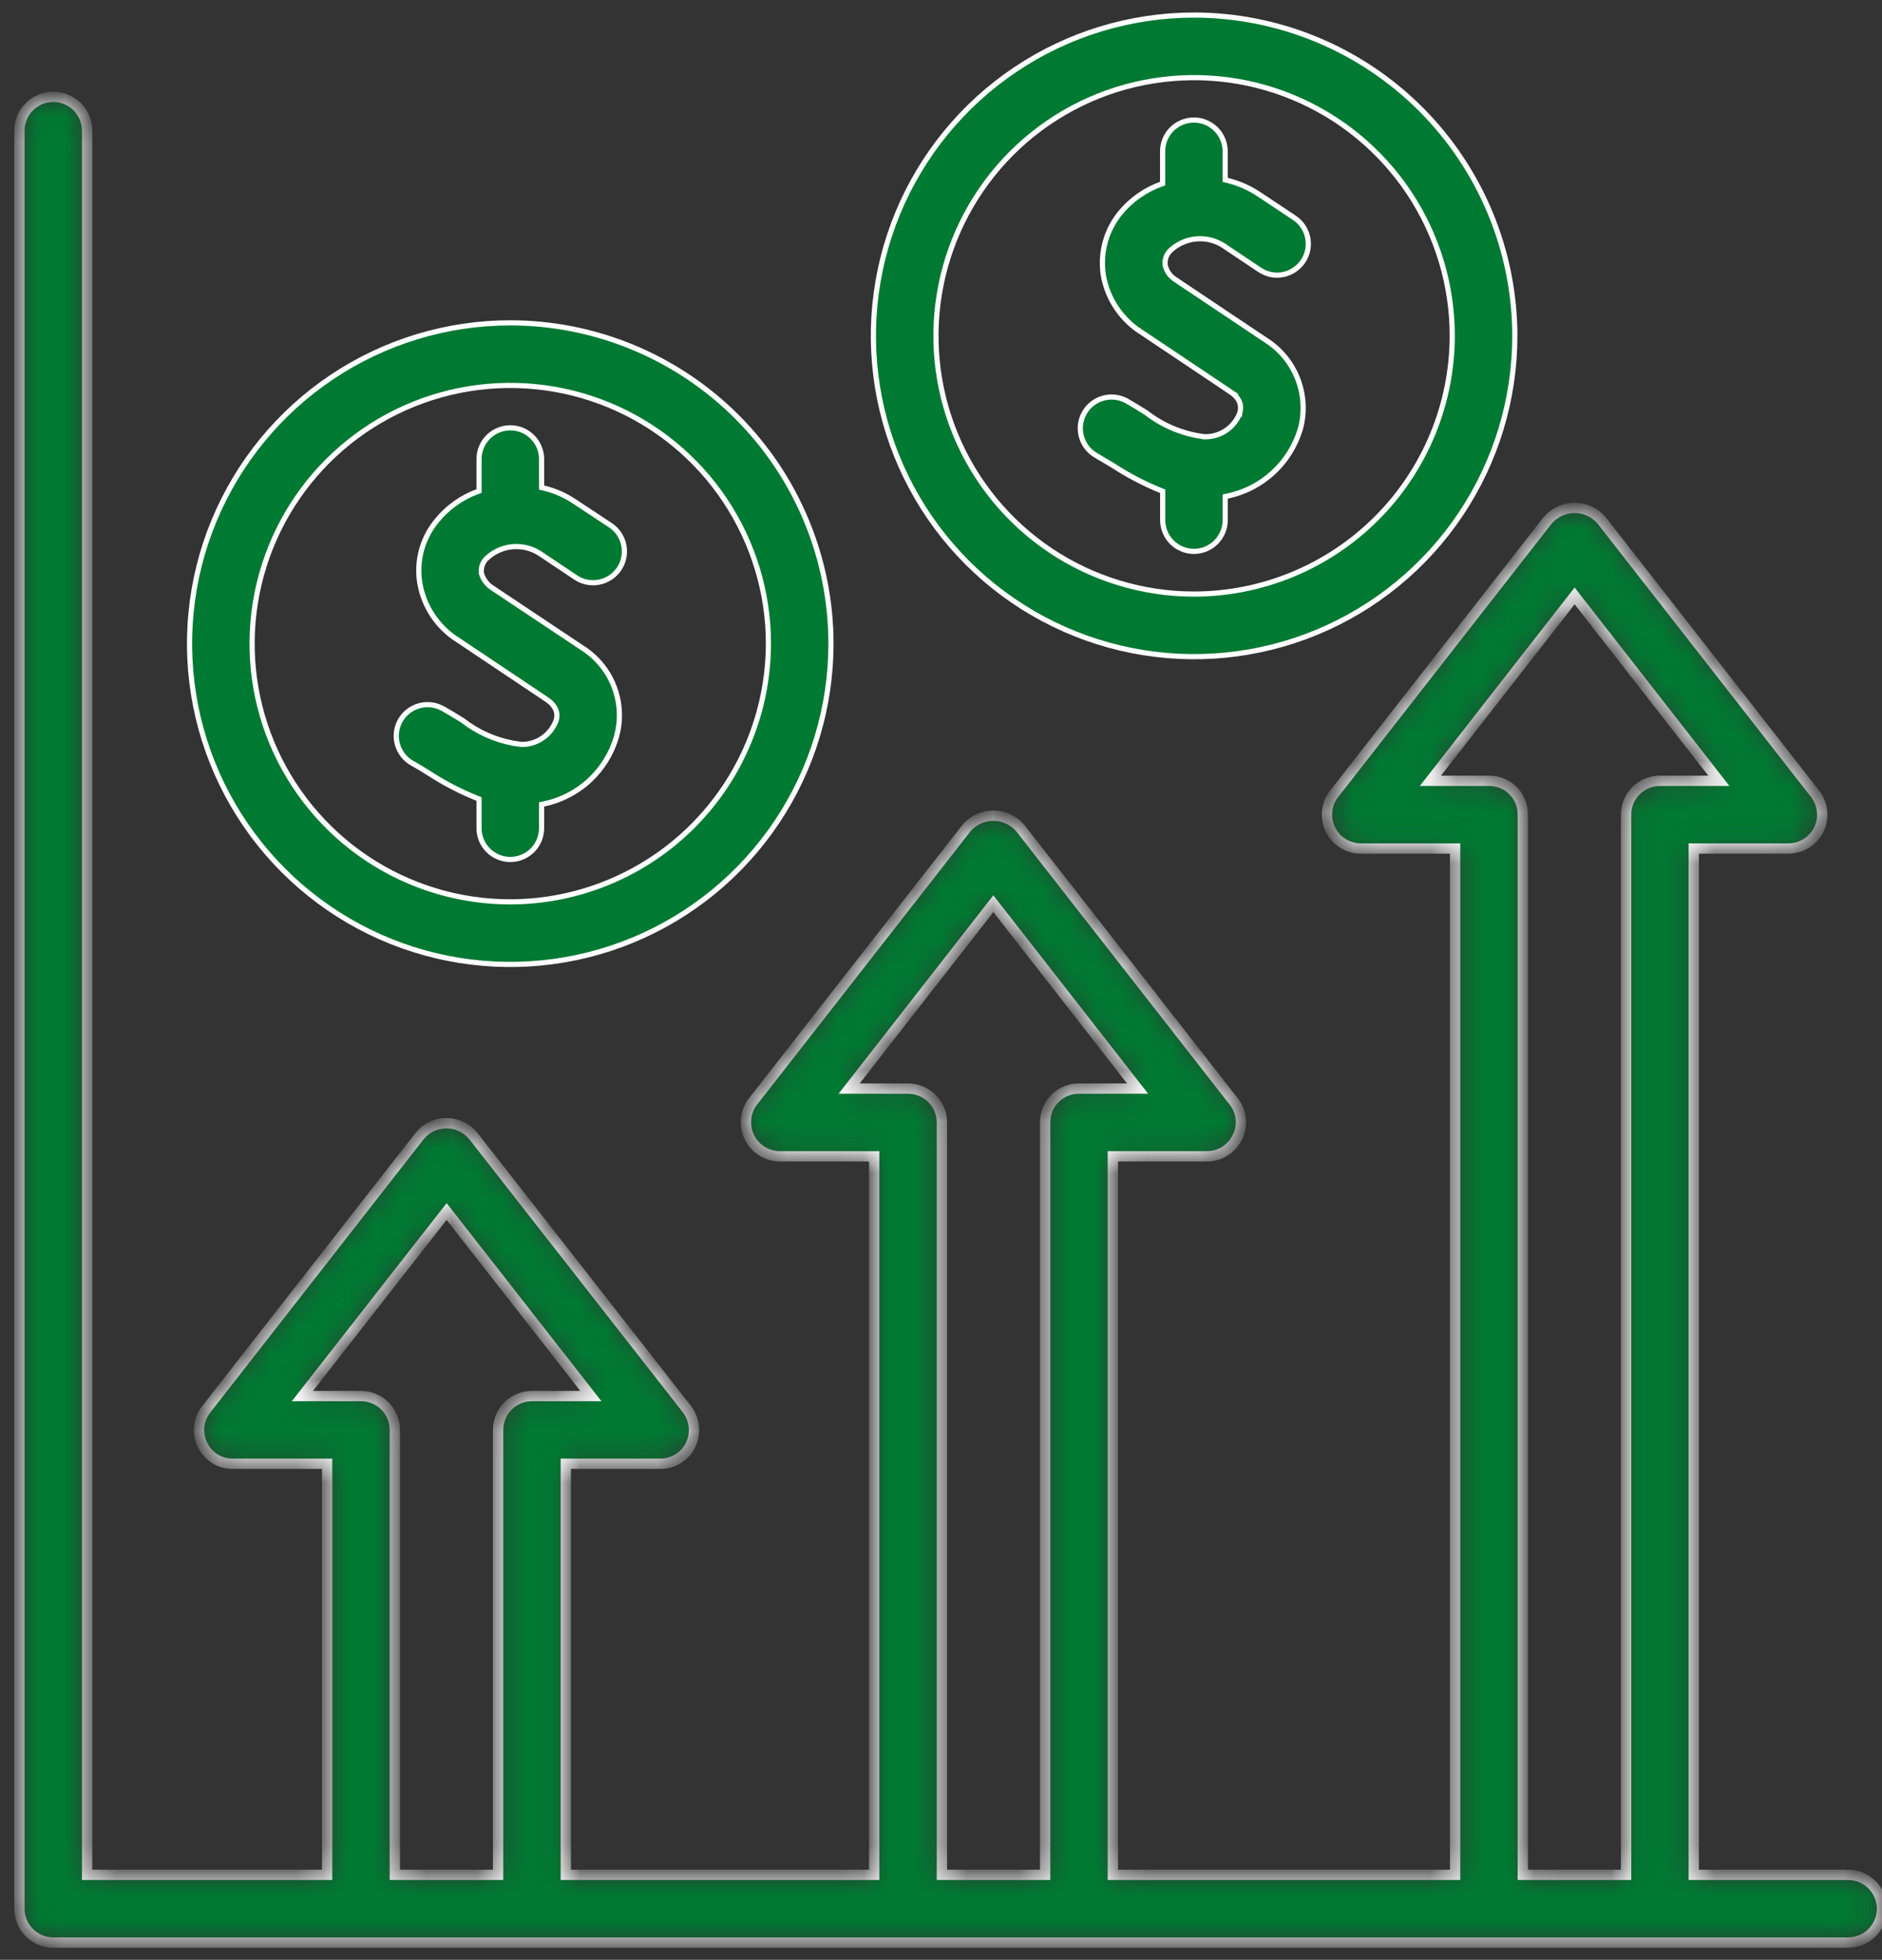 <svg width="73" height="76" viewBox="0 0 73 76" fill="none" xmlns="http://www.w3.org/2000/svg">
<rect x="0" y="0" width="73" height="76" fill="#333333" stroke="none"/>
<mask id="path-1-inside-1_67_996" fill="white">
<path d="M71.687 72.705H65.699V32.905H69.363C69.61 32.906 69.853 32.838 70.063 32.707C70.273 32.577 70.442 32.39 70.55 32.168C70.658 31.945 70.702 31.697 70.675 31.451C70.649 31.205 70.553 30.972 70.4 30.778L62.114 20.168C61.985 20.02 61.826 19.901 61.647 19.819C61.468 19.738 61.274 19.695 61.077 19.695C60.88 19.695 60.686 19.738 60.507 19.819C60.328 19.901 60.169 20.02 60.04 20.168L51.754 30.778C51.601 30.972 51.505 31.205 51.479 31.451C51.452 31.697 51.496 31.945 51.604 32.168C51.712 32.39 51.881 32.577 52.091 32.707C52.301 32.838 52.544 32.906 52.791 32.905H56.442V72.705H43.166V44.841H46.817C47.064 44.842 47.307 44.771 47.516 44.639C47.726 44.506 47.893 44.317 47.998 44.093C48.109 43.873 48.154 43.627 48.128 43.382C48.102 43.138 48.007 42.906 47.854 42.714L39.568 32.104C39.439 31.956 39.28 31.837 39.101 31.755C38.922 31.674 38.728 31.631 38.531 31.631C38.334 31.631 38.14 31.674 37.961 31.755C37.782 31.837 37.623 31.956 37.494 32.104L29.208 42.714C29.058 42.909 28.965 43.142 28.94 43.387C28.915 43.631 28.959 43.878 29.067 44.099C29.175 44.32 29.342 44.507 29.55 44.638C29.759 44.769 29.999 44.84 30.245 44.841H33.909V72.705H21.947V56.764H25.61C25.856 56.766 26.098 56.697 26.307 56.567C26.516 56.437 26.684 56.251 26.792 56.029C26.896 55.808 26.937 55.562 26.912 55.319C26.886 55.076 26.795 54.845 26.647 54.65L18.349 44.04C18.223 43.889 18.065 43.768 17.887 43.684C17.709 43.601 17.514 43.558 17.318 43.558C17.121 43.558 16.927 43.601 16.749 43.684C16.57 43.768 16.413 43.889 16.287 44.04L8.001 54.65C7.848 54.842 7.753 55.074 7.727 55.318C7.702 55.563 7.747 55.809 7.857 56.029C7.96 56.251 8.125 56.438 8.333 56.569C8.54 56.699 8.781 56.767 9.025 56.764H12.689V72.705H3.379V5.067C3.379 4.719 3.241 4.385 2.995 4.139C2.748 3.893 2.414 3.754 2.066 3.754C1.718 3.754 1.384 3.893 1.138 4.139C0.891 4.385 0.753 4.719 0.753 5.067V74.018C0.753 74.367 0.891 74.701 1.138 74.947C1.384 75.193 1.718 75.332 2.066 75.332H71.687C72.035 75.332 72.369 75.193 72.615 74.947C72.862 74.701 73 74.367 73 74.018C73 73.67 72.862 73.336 72.615 73.09C72.369 72.844 72.035 72.705 71.687 72.705ZM19.32 55.451V72.705H15.315V55.451C15.315 55.103 15.177 54.769 14.931 54.523C14.684 54.276 14.35 54.138 14.002 54.138H11.73L17.324 46.982L22.918 54.138H20.633C20.285 54.138 19.951 54.276 19.705 54.523C19.459 54.769 19.32 55.103 19.32 55.451ZM40.54 43.528V72.705H36.535V43.528C36.535 43.18 36.397 42.846 36.151 42.6C35.904 42.353 35.57 42.215 35.222 42.215H32.937L38.531 35.045L44.125 42.215H41.853C41.68 42.213 41.509 42.246 41.349 42.311C41.188 42.377 41.043 42.473 40.921 42.596C40.798 42.718 40.702 42.863 40.636 43.023C40.571 43.184 40.538 43.355 40.54 43.528ZM63.073 31.592V72.705H59.068V31.592C59.07 31.419 59.037 31.247 58.972 31.087C58.906 30.927 58.81 30.782 58.687 30.66C58.565 30.537 58.419 30.441 58.259 30.375C58.099 30.31 57.928 30.277 57.755 30.279H55.483L61.077 23.109L66.671 30.279H64.386C64.038 30.279 63.704 30.417 63.458 30.663C63.211 30.91 63.073 31.244 63.073 31.592Z"/>
</mask>
<path d="M71.687 72.705H65.699V32.905H69.363C69.61 32.906 69.853 32.838 70.063 32.707C70.273 32.577 70.442 32.39 70.55 32.168C70.658 31.945 70.702 31.697 70.675 31.451C70.649 31.205 70.553 30.972 70.4 30.778L62.114 20.168C61.985 20.02 61.826 19.901 61.647 19.819C61.468 19.738 61.274 19.695 61.077 19.695C60.88 19.695 60.686 19.738 60.507 19.819C60.328 19.901 60.169 20.02 60.04 20.168L51.754 30.778C51.601 30.972 51.505 31.205 51.479 31.451C51.452 31.697 51.496 31.945 51.604 32.168C51.712 32.39 51.881 32.577 52.091 32.707C52.301 32.838 52.544 32.906 52.791 32.905H56.442V72.705H43.166V44.841H46.817C47.064 44.842 47.307 44.771 47.516 44.639C47.726 44.506 47.893 44.317 47.998 44.093C48.109 43.873 48.154 43.627 48.128 43.382C48.102 43.138 48.007 42.906 47.854 42.714L39.568 32.104C39.439 31.956 39.28 31.837 39.101 31.755C38.922 31.674 38.728 31.631 38.531 31.631C38.334 31.631 38.14 31.674 37.961 31.755C37.782 31.837 37.623 31.956 37.494 32.104L29.208 42.714C29.058 42.909 28.965 43.142 28.94 43.387C28.915 43.631 28.959 43.878 29.067 44.099C29.175 44.32 29.342 44.507 29.55 44.638C29.759 44.769 29.999 44.84 30.245 44.841H33.909V72.705H21.947V56.764H25.61C25.856 56.766 26.098 56.697 26.307 56.567C26.516 56.437 26.684 56.251 26.792 56.029C26.896 55.808 26.937 55.562 26.912 55.319C26.886 55.076 26.795 54.845 26.647 54.65L18.349 44.04C18.223 43.889 18.065 43.768 17.887 43.684C17.709 43.601 17.514 43.558 17.318 43.558C17.121 43.558 16.927 43.601 16.749 43.684C16.57 43.768 16.413 43.889 16.287 44.04L8.001 54.65C7.848 54.842 7.753 55.074 7.727 55.318C7.702 55.563 7.747 55.809 7.857 56.029C7.96 56.251 8.125 56.438 8.333 56.569C8.54 56.699 8.781 56.767 9.025 56.764H12.689V72.705H3.379V5.067C3.379 4.719 3.241 4.385 2.995 4.139C2.748 3.893 2.414 3.754 2.066 3.754C1.718 3.754 1.384 3.893 1.138 4.139C0.891 4.385 0.753 4.719 0.753 5.067V74.018C0.753 74.367 0.891 74.701 1.138 74.947C1.384 75.193 1.718 75.332 2.066 75.332H71.687C72.035 75.332 72.369 75.193 72.615 74.947C72.862 74.701 73 74.367 73 74.018C73 73.67 72.862 73.336 72.615 73.09C72.369 72.844 72.035 72.705 71.687 72.705ZM19.32 55.451V72.705H15.315V55.451C15.315 55.103 15.177 54.769 14.931 54.523C14.684 54.276 14.35 54.138 14.002 54.138H11.73L17.324 46.982L22.918 54.138H20.633C20.285 54.138 19.951 54.276 19.705 54.523C19.459 54.769 19.32 55.103 19.32 55.451ZM40.54 43.528V72.705H36.535V43.528C36.535 43.18 36.397 42.846 36.151 42.6C35.904 42.353 35.57 42.215 35.222 42.215H32.937L38.531 35.045L44.125 42.215H41.853C41.68 42.213 41.509 42.246 41.349 42.311C41.188 42.377 41.043 42.473 40.921 42.596C40.798 42.718 40.702 42.863 40.636 43.023C40.571 43.184 40.538 43.355 40.54 43.528ZM63.073 31.592V72.705H59.068V31.592C59.07 31.419 59.037 31.247 58.972 31.087C58.906 30.927 58.81 30.782 58.687 30.66C58.565 30.537 58.419 30.441 58.259 30.375C58.099 30.31 57.928 30.277 57.755 30.279H55.483L61.077 23.109L66.671 30.279H64.386C64.038 30.279 63.704 30.417 63.458 30.663C63.211 30.91 63.073 31.244 63.073 31.592Z" fill="#007932" stroke="white" stroke-width="0.4" mask="url(#path-1-inside-1_67_996)"/>
<path d="M18.581 30.986L18.518 30.961C17.868 30.701 17.245 30.378 16.657 29.998C16.544 29.925 16.432 29.855 16.321 29.789L15.995 29.601C15.714 29.445 15.506 29.183 15.417 28.873C15.328 28.564 15.366 28.232 15.521 27.95C15.678 27.669 15.94 27.461 16.249 27.372C16.52 27.295 16.807 27.314 17.064 27.425L17.172 27.477C17.302 27.549 17.429 27.624 17.556 27.7L17.943 27.936C18.518 28.385 19.191 28.688 19.905 28.821L20.216 28.868L20.226 28.869C20.517 28.873 20.802 28.786 21.042 28.622C21.282 28.458 21.466 28.223 21.568 27.95L21.57 27.944C21.6 27.847 21.621 27.713 21.573 27.564C21.537 27.452 21.465 27.34 21.342 27.23L21.202 27.123L17.748 24.811L17.746 24.811C17.359 24.566 17.029 24.241 16.776 23.859C16.524 23.477 16.355 23.046 16.281 22.594C16.214 22.17 16.239 21.736 16.352 21.322C16.452 20.96 16.619 20.62 16.843 20.319L16.942 20.192L16.943 20.191C17.357 19.682 17.9 19.293 18.516 19.066L18.581 19.043V17.805C18.581 17.483 18.708 17.174 18.936 16.946C19.163 16.719 19.472 16.591 19.794 16.591C20.116 16.591 20.424 16.719 20.651 16.946C20.879 17.174 21.007 17.483 21.007 17.805V18.908L21.084 18.926C21.513 19.025 21.921 19.203 22.285 19.45H22.286L23.678 20.369C23.946 20.548 24.134 20.826 24.197 21.143C24.261 21.459 24.196 21.787 24.018 22.056C23.839 22.324 23.56 22.512 23.244 22.575C22.968 22.631 22.682 22.588 22.435 22.457L22.331 22.395L20.939 21.464L20.938 21.463L20.814 21.391C20.52 21.234 20.184 21.169 19.851 21.204C19.47 21.245 19.114 21.415 18.843 21.686L18.839 21.69C18.777 21.761 18.729 21.845 18.7 21.935C18.671 22.024 18.661 22.119 18.67 22.213L18.671 22.221L18.673 22.23C18.737 22.465 18.888 22.668 19.095 22.798V22.799L22.561 25.109L22.564 25.111C23.133 25.464 23.572 25.992 23.815 26.616C24.028 27.162 24.081 27.755 23.97 28.327L23.912 28.571C23.723 29.222 23.36 29.808 22.862 30.268C22.364 30.727 21.751 31.042 21.087 31.179L21.007 31.195V32.117C21.007 32.439 20.879 32.747 20.651 32.975C20.424 33.202 20.116 33.33 19.794 33.33C19.472 33.33 19.163 33.202 18.936 32.975C18.708 32.747 18.581 32.439 18.581 32.117V30.986Z" fill="#007932" stroke="white" stroke-width="0.2"/>
<path d="M19.792 12.52C23.091 12.522 26.253 13.834 28.586 16.166C30.918 18.499 32.23 21.662 32.232 24.96C32.232 27.421 31.503 29.826 30.136 31.872C28.769 33.917 26.826 35.512 24.553 36.454C22.28 37.395 19.778 37.642 17.365 37.162C14.952 36.682 12.735 35.497 10.995 33.757C9.255 32.018 8.071 29.8 7.591 27.387C7.111 24.974 7.357 22.473 8.299 20.2C9.24 17.927 10.835 15.984 12.881 14.617C14.927 13.25 17.332 12.52 19.792 12.52ZM23.624 15.709C21.794 14.951 19.781 14.753 17.839 15.139C15.896 15.526 14.111 16.479 12.711 17.879C11.31 19.28 10.357 21.065 9.971 23.007C9.584 24.95 9.782 26.963 10.54 28.793C11.298 30.622 12.582 32.186 14.229 33.287C15.875 34.387 17.811 34.974 19.792 34.974C22.446 34.97 24.991 33.914 26.868 32.037C28.745 30.16 29.801 27.615 29.806 24.96C29.806 22.98 29.218 21.044 28.118 19.397C27.018 17.75 25.454 16.466 23.624 15.709Z" fill="#007932" stroke="white" stroke-width="0.2"/>
<path d="M45.099 19.051L45.036 19.026C44.388 18.764 43.767 18.44 43.182 18.059L43.178 18.056L42.512 17.661L42.509 17.659C42.233 17.5 42.031 17.239 41.946 16.932C41.862 16.625 41.901 16.296 42.057 16.018C42.212 15.74 42.471 15.534 42.776 15.445C43.082 15.355 43.411 15.39 43.691 15.541C43.934 15.68 44.193 15.838 44.453 16C45.113 16.515 45.901 16.839 46.731 16.937V16.938H46.742C47.034 16.941 47.32 16.854 47.56 16.69C47.801 16.525 47.986 16.291 48.089 16.018L48.091 16.019L48.093 16.008C48.118 15.909 48.139 15.775 48.092 15.628C48.044 15.48 47.932 15.332 47.722 15.192H47.723L44.263 12.875L44.261 12.874L44.118 12.779C43.794 12.546 43.514 12.256 43.293 11.922C43.041 11.541 42.871 11.112 42.795 10.661H42.796C42.731 10.237 42.756 9.804 42.869 9.39C42.968 9.027 43.133 8.686 43.355 8.384L43.453 8.257C43.869 7.751 44.414 7.367 45.03 7.144L45.096 7.12V5.868C45.096 5.547 45.224 5.238 45.451 5.01C45.679 4.783 45.987 4.655 46.309 4.655C46.63 4.655 46.94 4.783 47.167 5.01C47.395 5.238 47.523 5.547 47.523 5.868V6.975L47.599 6.993C48.028 7.098 48.437 7.275 48.808 7.516V7.517L50.19 8.436L50.191 8.437C50.327 8.524 50.444 8.637 50.535 8.77C50.626 8.903 50.69 9.053 50.723 9.21C50.755 9.368 50.756 9.531 50.726 9.689C50.695 9.847 50.633 9.997 50.543 10.131C50.453 10.265 50.337 10.379 50.203 10.468C50.069 10.557 49.918 10.619 49.76 10.649C49.602 10.679 49.439 10.676 49.281 10.643C49.124 10.609 48.975 10.544 48.843 10.452L48.841 10.451L47.458 9.526L47.457 9.525L47.333 9.452C47.039 9.297 46.703 9.231 46.37 9.267C45.989 9.308 45.633 9.478 45.362 9.749L45.358 9.754C45.296 9.825 45.249 9.907 45.221 9.997C45.206 10.043 45.197 10.089 45.192 10.136L45.194 10.277L45.196 10.286C45.223 10.406 45.274 10.518 45.347 10.617C45.418 10.713 45.508 10.794 45.611 10.855V10.856L49.074 13.173L49.077 13.175C49.647 13.529 50.087 14.057 50.332 14.682C50.577 15.306 50.614 15.994 50.437 16.641C50.243 17.289 49.878 17.872 49.38 18.329C48.881 18.787 48.268 19.102 47.605 19.238L47.524 19.255V20.169C47.524 20.491 47.396 20.799 47.169 21.027C46.941 21.254 46.633 21.382 46.312 21.382C45.99 21.382 45.682 21.254 45.454 21.027C45.227 20.799 45.099 20.491 45.099 20.169V19.051Z" fill="#007932" stroke="white" stroke-width="0.2"/>
<path d="M46.305 0.584C49.605 0.585 52.77 1.895 55.105 4.228C57.439 6.56 58.754 9.724 58.758 13.024C58.758 15.484 58.029 17.889 56.662 19.935C55.296 21.98 53.353 23.575 51.081 24.517C48.809 25.459 46.308 25.706 43.895 25.227C41.483 24.748 39.266 23.564 37.525 21.825C35.785 20.087 34.6 17.871 34.118 15.459C33.637 13.047 33.881 10.546 34.82 8.272C35.76 5.999 37.353 4.056 39.397 2.688C41.441 1.319 43.845 0.587 46.305 0.584ZM50.152 3.774C48.324 3.016 46.311 2.817 44.369 3.202C42.427 3.587 40.642 4.539 39.241 5.938C37.84 7.338 36.886 9.121 36.498 11.062C36.11 13.004 36.307 15.018 37.062 16.848C37.818 18.678 39.099 20.243 40.744 21.345C42.389 22.447 44.325 23.035 46.305 23.038C48.961 23.037 51.509 21.983 53.389 20.105C55.269 18.228 56.327 15.681 56.331 13.024C56.331 11.044 55.744 9.109 54.645 7.463C53.545 5.816 51.981 4.533 50.152 3.774Z" fill="#007932" stroke="white" stroke-width="0.2"/>
</svg>
